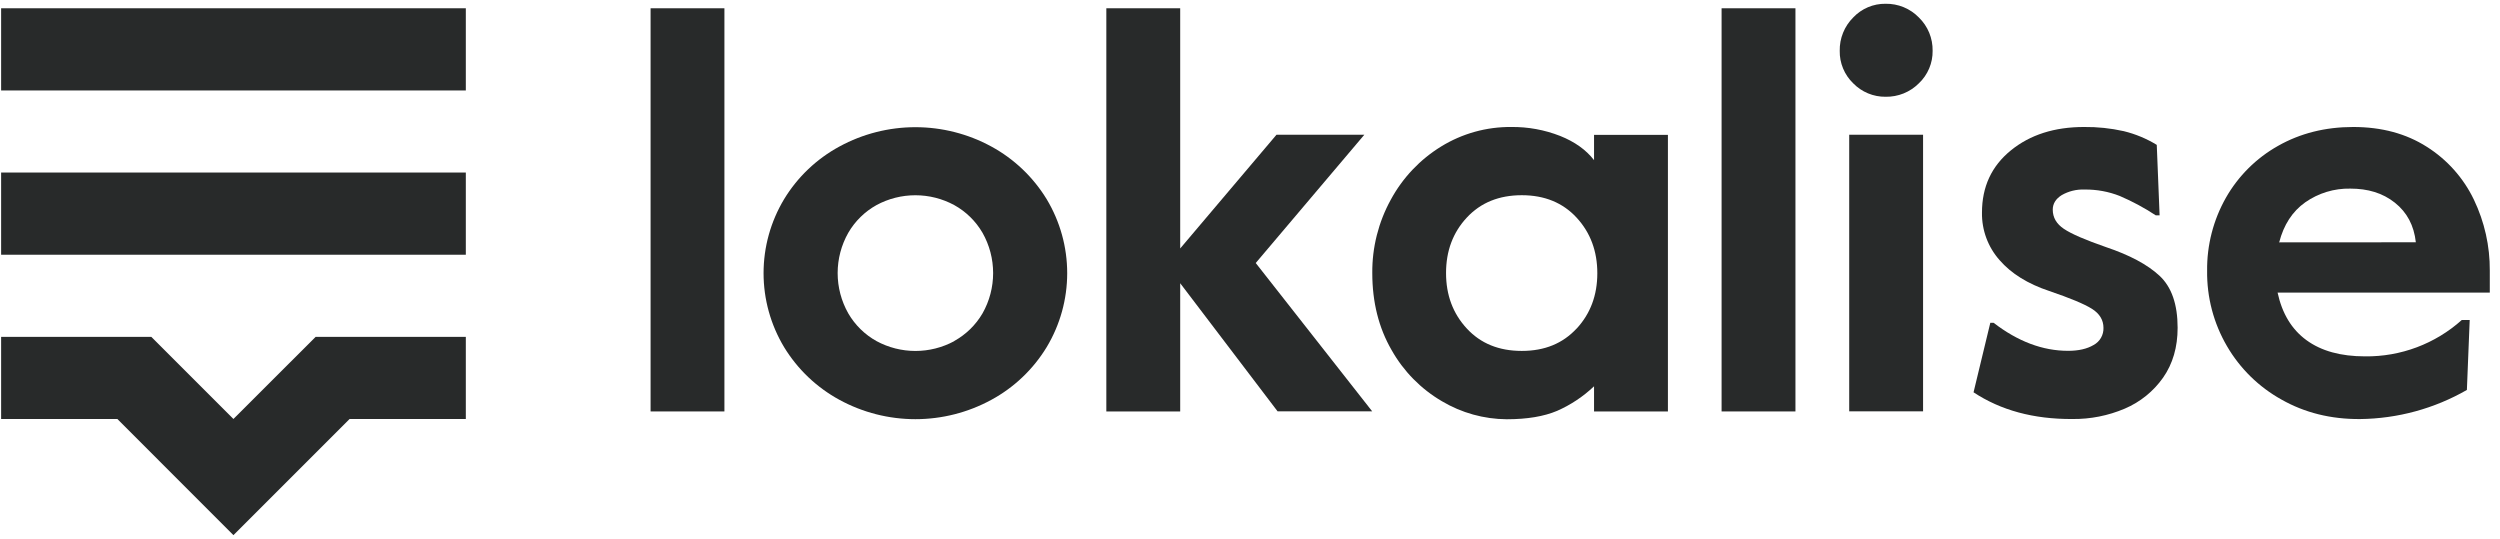 <svg width="167" height="36" viewBox="0 0 167 36" fill="none" xmlns="http://www.w3.org/2000/svg">
<g clip-path="url(#clip0_4093_313)">
<path d="M23.355 27.987H31.117V22.503H21.084L15.593 27.987L10.109 22.503H0.075V27.987H7.838L15.593 35.749L23.355 27.987Z" fill="#282A2A"/>
<path d="M31.117 11.527H0.075V17.017H31.117V11.527Z" fill="#282A2A"/>
<path d="M31.117 0.553H0.075V6.043H31.117V0.553Z" fill="#282A2A"/>
<path d="M43.459 0.553H48.391V27.484H43.459V0.553Z" fill="#282A2A"/>
<path d="M56.077 26.71C54.553 25.881 53.275 24.664 52.373 23.182C51.479 21.691 51.006 19.986 51.006 18.248C51.006 16.509 51.479 14.804 52.373 13.313C53.272 11.829 54.551 10.611 56.077 9.786C57.634 8.939 59.377 8.496 61.148 8.496C62.92 8.496 64.663 8.939 66.219 9.786C67.743 10.615 69.02 11.832 69.922 13.313C70.817 14.804 71.289 16.509 71.289 18.248C71.289 19.986 70.817 21.691 69.922 23.182C69.022 24.665 67.745 25.883 66.219 26.71C64.663 27.557 62.92 28.001 61.148 28.001C59.377 28.001 57.633 27.557 56.077 26.71ZM63.738 22.782C64.524 22.348 65.179 21.71 65.632 20.934C66.097 20.114 66.341 19.186 66.341 18.242C66.341 17.299 66.097 16.371 65.632 15.55C65.181 14.774 64.529 14.135 63.744 13.7C62.947 13.268 62.054 13.043 61.147 13.043C60.24 13.043 59.347 13.268 58.55 13.7C57.766 14.135 57.115 14.775 56.665 15.55C56.2 16.371 55.955 17.299 55.955 18.242C55.955 19.186 56.2 20.114 56.665 20.934C57.116 21.711 57.768 22.351 58.553 22.787C59.35 23.218 60.243 23.444 61.15 23.444C62.057 23.444 62.949 23.218 63.747 22.787L63.738 22.782Z" fill="#282A2A"/>
<path d="M73.903 0.553H78.837V16.598L85.268 9.002H91.136L83.883 17.569L91.663 27.478H85.343L78.837 18.919V27.486H73.903V0.553Z" fill="#282A2A"/>
<path d="M96.324 26.804C94.918 25.983 93.756 24.802 92.958 23.383C92.1 21.899 91.669 20.189 91.669 18.239C91.654 16.527 92.08 14.84 92.905 13.34C93.695 11.879 94.856 10.653 96.271 9.784C97.676 8.92 99.296 8.469 100.945 8.483C102.064 8.469 103.175 8.672 104.217 9.08C105.197 9.472 105.952 10.011 106.482 10.697V9.008H111.417V27.484H106.482V25.804C105.761 26.489 104.926 27.044 104.016 27.445C103.134 27.817 102.021 28.006 100.648 28.006C99.126 27.996 97.633 27.581 96.324 26.804ZM105.317 21.953C106.24 20.954 106.701 19.723 106.701 18.25C106.701 16.778 106.24 15.539 105.318 14.539C104.396 13.54 103.175 13.04 101.655 13.04C100.135 13.04 98.909 13.537 97.981 14.536C97.052 15.536 96.596 16.767 96.596 18.24C96.596 19.713 97.057 20.943 97.981 21.943C98.903 22.942 100.122 23.441 101.655 23.441C103.188 23.441 104.394 22.941 105.318 21.946L105.317 21.953Z" fill="#282A2A"/>
<path d="M115.002 0.553H119.936V27.484H115.002V0.553Z" fill="#282A2A"/>
<path d="M123.793 5.564C123.502 5.284 123.272 4.946 123.117 4.572C122.962 4.199 122.886 3.797 122.894 3.393C122.886 2.981 122.962 2.571 123.117 2.189C123.271 1.807 123.501 1.46 123.793 1.169C124.071 0.874 124.407 0.641 124.779 0.483C125.152 0.325 125.553 0.246 125.958 0.252C126.372 0.245 126.783 0.323 127.165 0.48C127.548 0.638 127.894 0.873 128.182 1.169C128.479 1.458 128.713 1.804 128.871 2.186C129.028 2.569 129.106 2.979 129.099 3.393C129.105 3.799 129.026 4.201 128.868 4.574C128.71 4.948 128.477 5.285 128.182 5.564C127.891 5.856 127.544 6.086 127.162 6.241C126.78 6.395 126.37 6.471 125.958 6.464C125.555 6.468 125.155 6.391 124.783 6.236C124.411 6.082 124.074 5.853 123.793 5.564ZM123.527 9.002H128.461V27.478H123.527V9.002Z" fill="#282A2A"/>
<path d="M131.833 26.206L132.952 21.565H133.175C134.797 22.813 136.456 23.436 138.151 23.435C138.85 23.435 139.418 23.305 139.856 23.044C140.061 22.933 140.231 22.768 140.346 22.566C140.462 22.364 140.519 22.134 140.512 21.902C140.512 21.381 140.257 20.955 139.743 20.63C139.228 20.305 138.273 19.909 136.88 19.435C135.46 18.962 134.353 18.276 133.572 17.377C132.797 16.503 132.377 15.37 132.396 14.201C132.396 12.478 133.036 11.095 134.325 10.047C135.614 8.999 137.241 8.483 139.211 8.483C140.104 8.473 140.995 8.566 141.867 8.761C142.645 8.951 143.389 9.26 144.072 9.678L144.261 14.382H144.001C143.242 13.882 142.44 13.451 141.605 13.093C140.857 12.798 140.058 12.651 139.253 12.661C138.718 12.639 138.187 12.768 137.722 13.034C137.325 13.282 137.124 13.607 137.124 14.004C137.124 14.53 137.372 14.957 137.875 15.293C138.377 15.63 139.306 16.028 140.679 16.506C142.248 17.034 143.443 17.666 144.252 18.417C145.062 19.168 145.465 20.328 145.465 21.896C145.465 23.192 145.142 24.302 144.495 25.227C143.85 26.143 142.963 26.86 141.932 27.298C140.827 27.768 139.637 28.004 138.436 27.99C135.845 28.005 133.649 27.406 131.833 26.206Z" fill="#282A2A"/>
<path d="M152.403 26.691C150.888 25.85 149.629 24.615 148.759 23.117C147.869 21.592 147.412 19.854 147.436 18.089C147.415 16.38 147.849 14.696 148.691 13.209C149.514 11.761 150.717 10.564 152.169 9.747C153.653 8.905 155.328 8.483 157.196 8.483C159.089 8.483 160.728 8.924 162.111 9.806C163.469 10.663 164.559 11.886 165.254 13.334C165.966 14.816 166.33 16.441 166.318 18.084V19.546H152.143C152.445 20.942 153.083 22.002 154.071 22.723C155.059 23.445 156.361 23.805 157.982 23.805C160.367 23.835 162.675 22.967 164.45 21.374H164.976L164.788 26.048C162.613 27.297 160.154 27.967 157.646 27.993C155.692 28.005 153.948 27.567 152.403 26.691ZM161.378 16.184C161.254 15.059 160.79 14.185 159.975 13.538C159.161 12.891 158.172 12.599 157 12.599C155.925 12.577 154.87 12.899 153.989 13.516C153.13 14.125 152.551 15.018 152.25 16.19L161.378 16.184Z" fill="#282A2A"/>
</g>
<defs>
<clipPath id="clip0_4093_313">
<rect width="166.243" height="35.496" fill="white" transform="translate(0.075 0.252)"/>
</clipPath>
</defs>
</svg>
